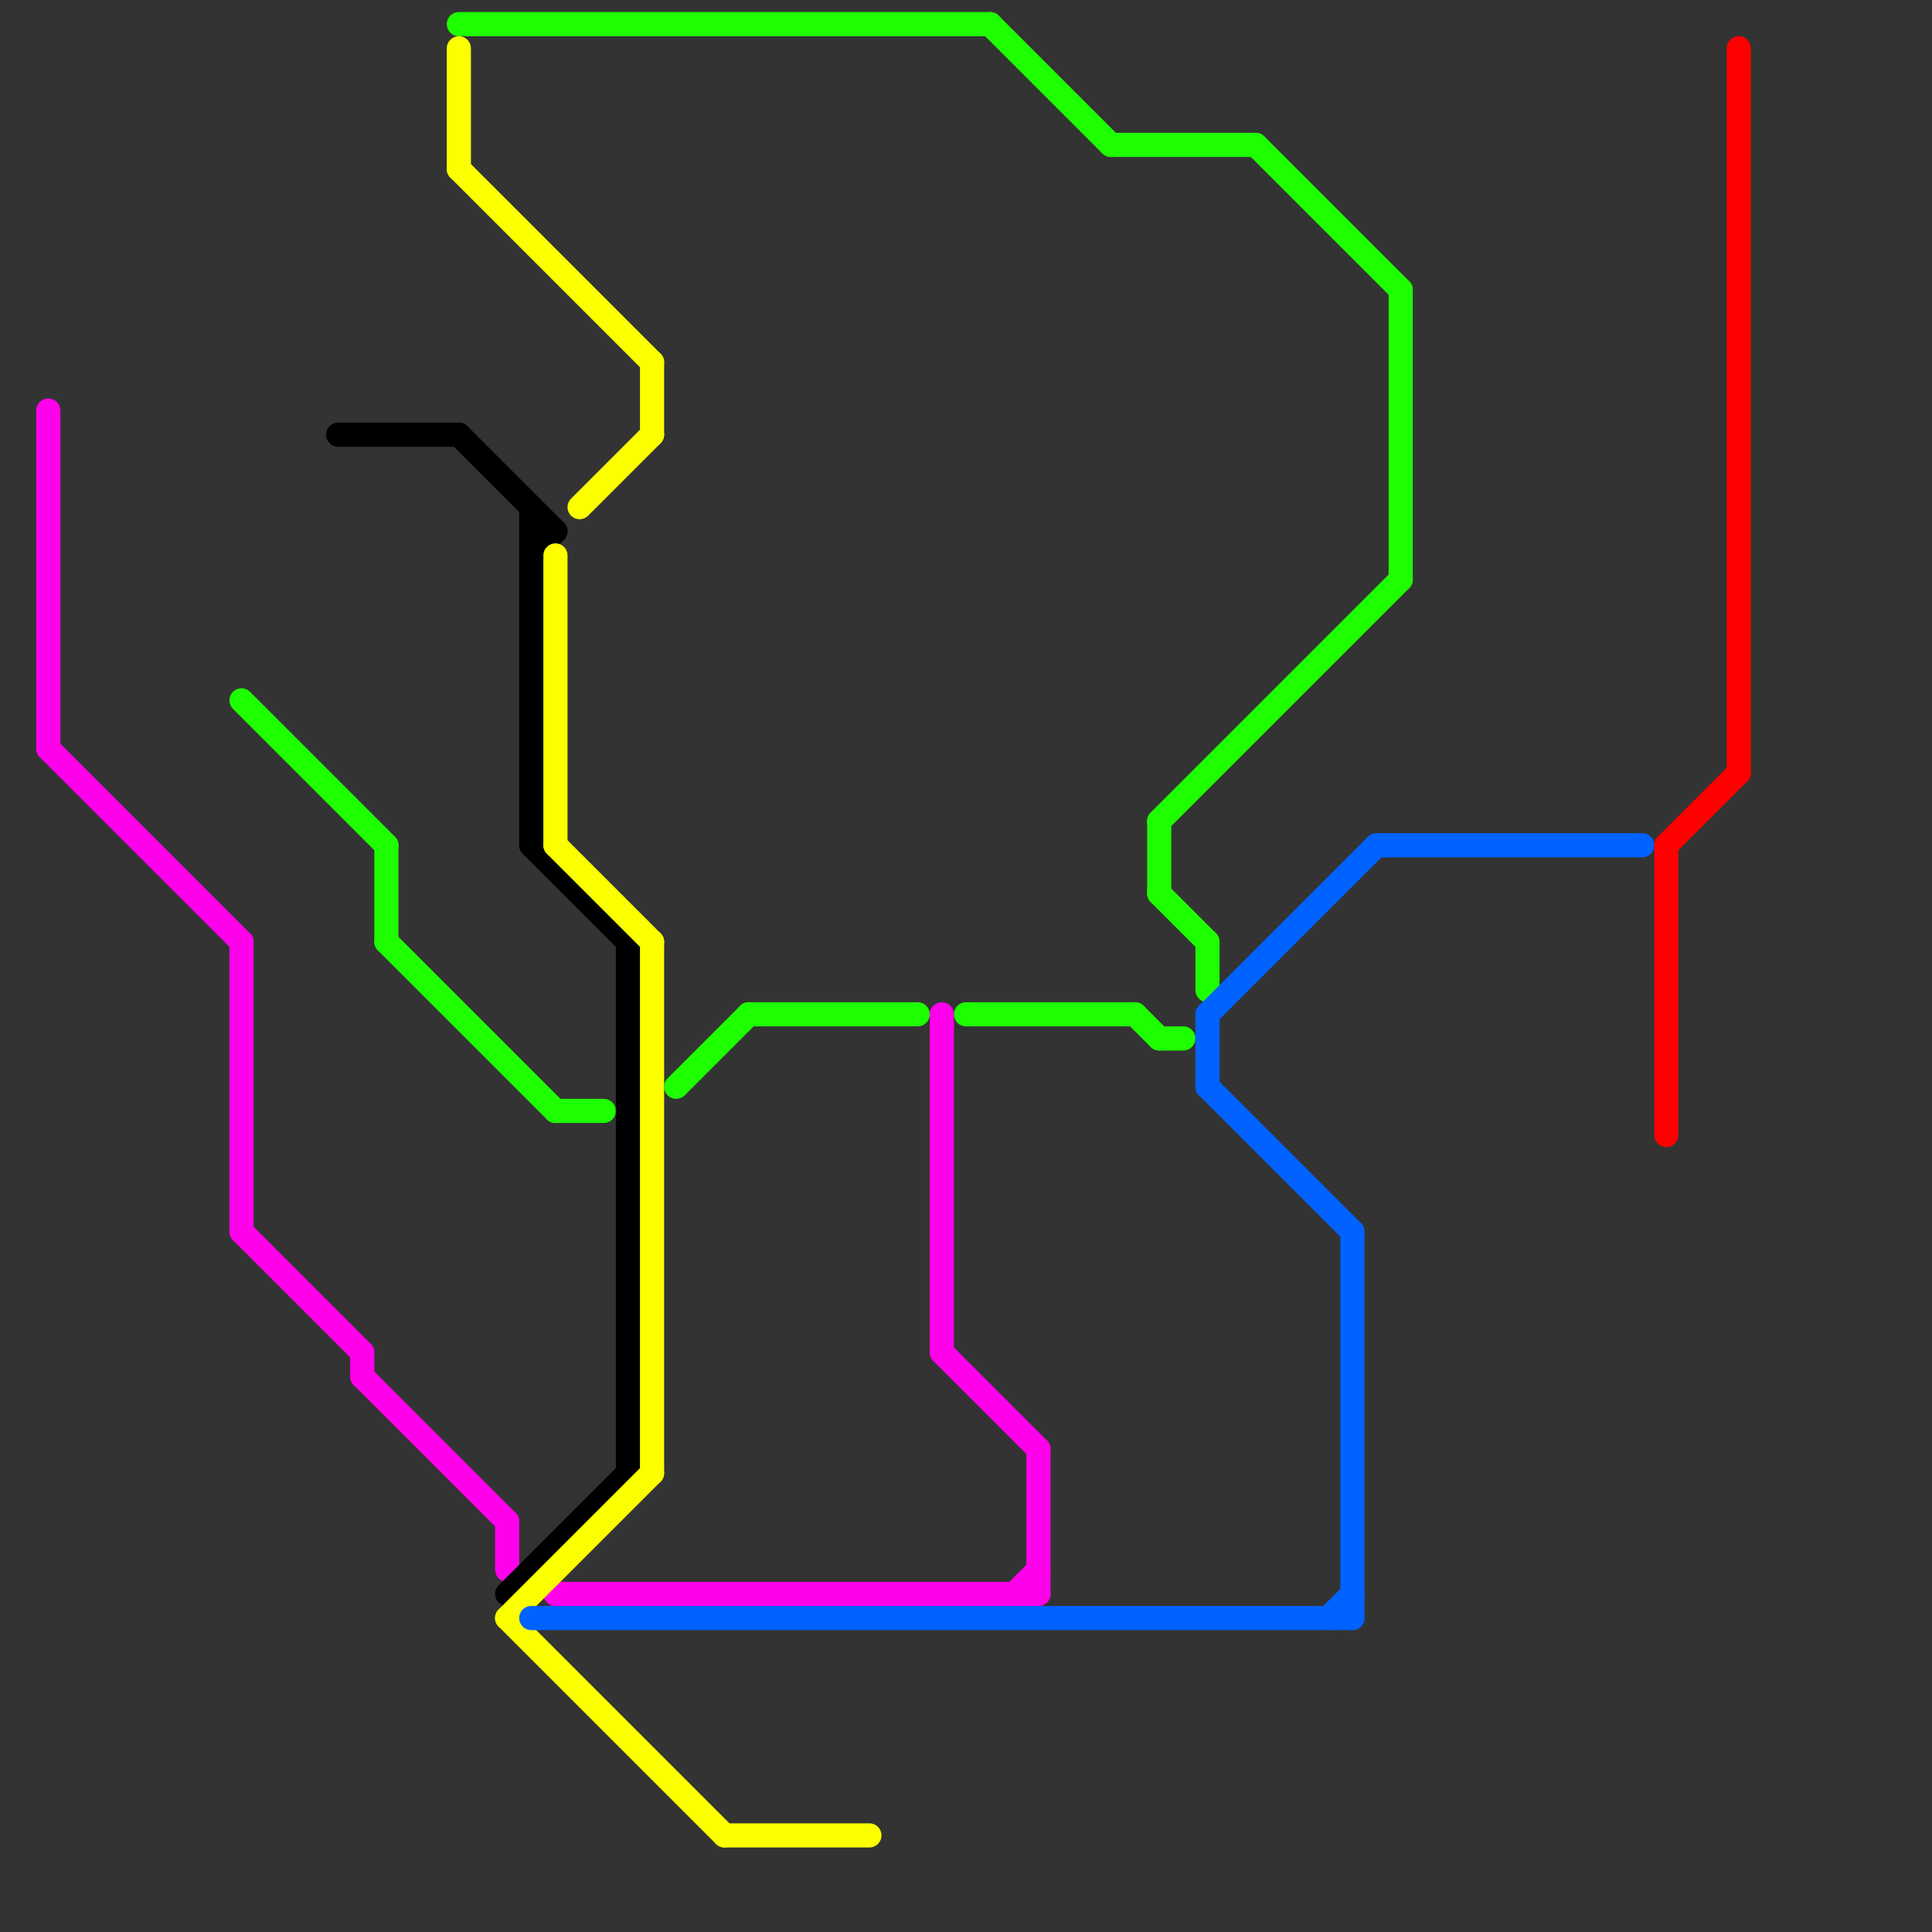 
<svg version="1.1" xmlns="http://www.w3.org/2000/svg" viewBox="0 0 80 80">
<rect x="0" y="0" width="80" height="80" fill="#333333" stroke="none"/>
<style>text { font: 1px Helvetica; font-weight: 600; white-space: pre; dominant-baseline: central; } line { stroke-width: 1; fill: none; stroke-linecap: round; stroke-linejoin: round; } .c0 { stroke: #1eff00 } .c1 { stroke: #ff00ea } .c2 { stroke: #000000 } .c3 { stroke: #fbff00 } .c4 { stroke: #0062ff } .c5 { stroke: #ff0000 }</style><defs><g id="wm-xf"><circle r="1.2" fill="#000"/><circle r="0.9" fill="#fff"/><circle r="0.6" fill="#000"/><circle r="0.3" fill="#fff"/></g><g id="wm"><circle r="0.6" fill="#000"/><circle r="0.3" fill="#fff"/></g></defs><line class="c0" x1="50" y1="39" x2="50" y2="41"/><line class="c0" x1="23" y1="46" x2="25" y2="46"/><line class="c0" x1="48" y1="43" x2="49" y2="43"/><line class="c0" x1="28" y1="45" x2="31" y2="42"/><line class="c0" x1="48" y1="34" x2="58" y2="24"/><line class="c0" x1="47" y1="42" x2="48" y2="43"/><line class="c0" x1="16" y1="39" x2="23" y2="46"/><line class="c0" x1="16" y1="35" x2="16" y2="39"/><line class="c0" x1="31" y1="42" x2="38" y2="42"/><line class="c0" x1="10" y1="29" x2="16" y2="35"/><line class="c0" x1="41" y1="1" x2="46" y2="6"/><line class="c0" x1="52" y1="6" x2="58" y2="12"/><line class="c0" x1="40" y1="42" x2="47" y2="42"/><line class="c0" x1="46" y1="6" x2="52" y2="6"/><line class="c0" x1="48" y1="34" x2="48" y2="37"/><line class="c0" x1="58" y1="12" x2="58" y2="24"/><line class="c0" x1="19" y1="1" x2="41" y2="1"/><line class="c0" x1="48" y1="37" x2="50" y2="39"/><line class="c1" x1="21" y1="63" x2="21" y2="65"/><line class="c1" x1="10" y1="39" x2="10" y2="51"/><line class="c1" x1="39" y1="56" x2="43" y2="60"/><line class="c1" x1="2" y1="17" x2="2" y2="31"/><line class="c1" x1="23" y1="66" x2="43" y2="66"/><line class="c1" x1="43" y1="60" x2="43" y2="66"/><line class="c1" x1="2" y1="31" x2="10" y2="39"/><line class="c1" x1="15" y1="57" x2="21" y2="63"/><line class="c1" x1="10" y1="51" x2="15" y2="56"/><line class="c1" x1="15" y1="56" x2="15" y2="57"/><line class="c1" x1="39" y1="42" x2="39" y2="56"/><line class="c1" x1="42" y1="66" x2="43" y2="65"/><line class="c2" x1="14" y1="18" x2="19" y2="18"/><line class="c2" x1="21" y1="66" x2="26" y2="61"/><line class="c2" x1="19" y1="18" x2="23" y2="22"/><line class="c2" x1="26" y1="39" x2="26" y2="61"/><line class="c2" x1="22" y1="23" x2="23" y2="22"/><line class="c2" x1="22" y1="35" x2="26" y2="39"/><line class="c2" x1="22" y1="22" x2="23" y2="22"/><line class="c2" x1="22" y1="21" x2="22" y2="35"/><line class="c3" x1="19" y1="2" x2="19" y2="7"/><line class="c3" x1="27" y1="15" x2="27" y2="18"/><line class="c3" x1="23" y1="23" x2="23" y2="35"/><line class="c3" x1="27" y1="39" x2="27" y2="61"/><line class="c3" x1="21" y1="67" x2="27" y2="61"/><line class="c3" x1="19" y1="7" x2="27" y2="15"/><line class="c3" x1="30" y1="76" x2="36" y2="76"/><line class="c3" x1="24" y1="21" x2="27" y2="18"/><line class="c3" x1="21" y1="67" x2="30" y2="76"/><line class="c3" x1="23" y1="35" x2="27" y2="39"/><line class="c4" x1="22" y1="67" x2="56" y2="67"/><line class="c4" x1="50" y1="42" x2="50" y2="45"/><line class="c4" x1="55" y1="67" x2="56" y2="66"/><line class="c4" x1="50" y1="42" x2="57" y2="35"/><line class="c4" x1="57" y1="35" x2="68" y2="35"/><line class="c4" x1="56" y1="51" x2="56" y2="67"/><line class="c4" x1="50" y1="45" x2="56" y2="51"/><line class="c5" x1="72" y1="2" x2="72" y2="32"/><line class="c5" x1="69" y1="35" x2="69" y2="47"/><line class="c5" x1="69" y1="35" x2="72" y2="32"/>
</svg>

